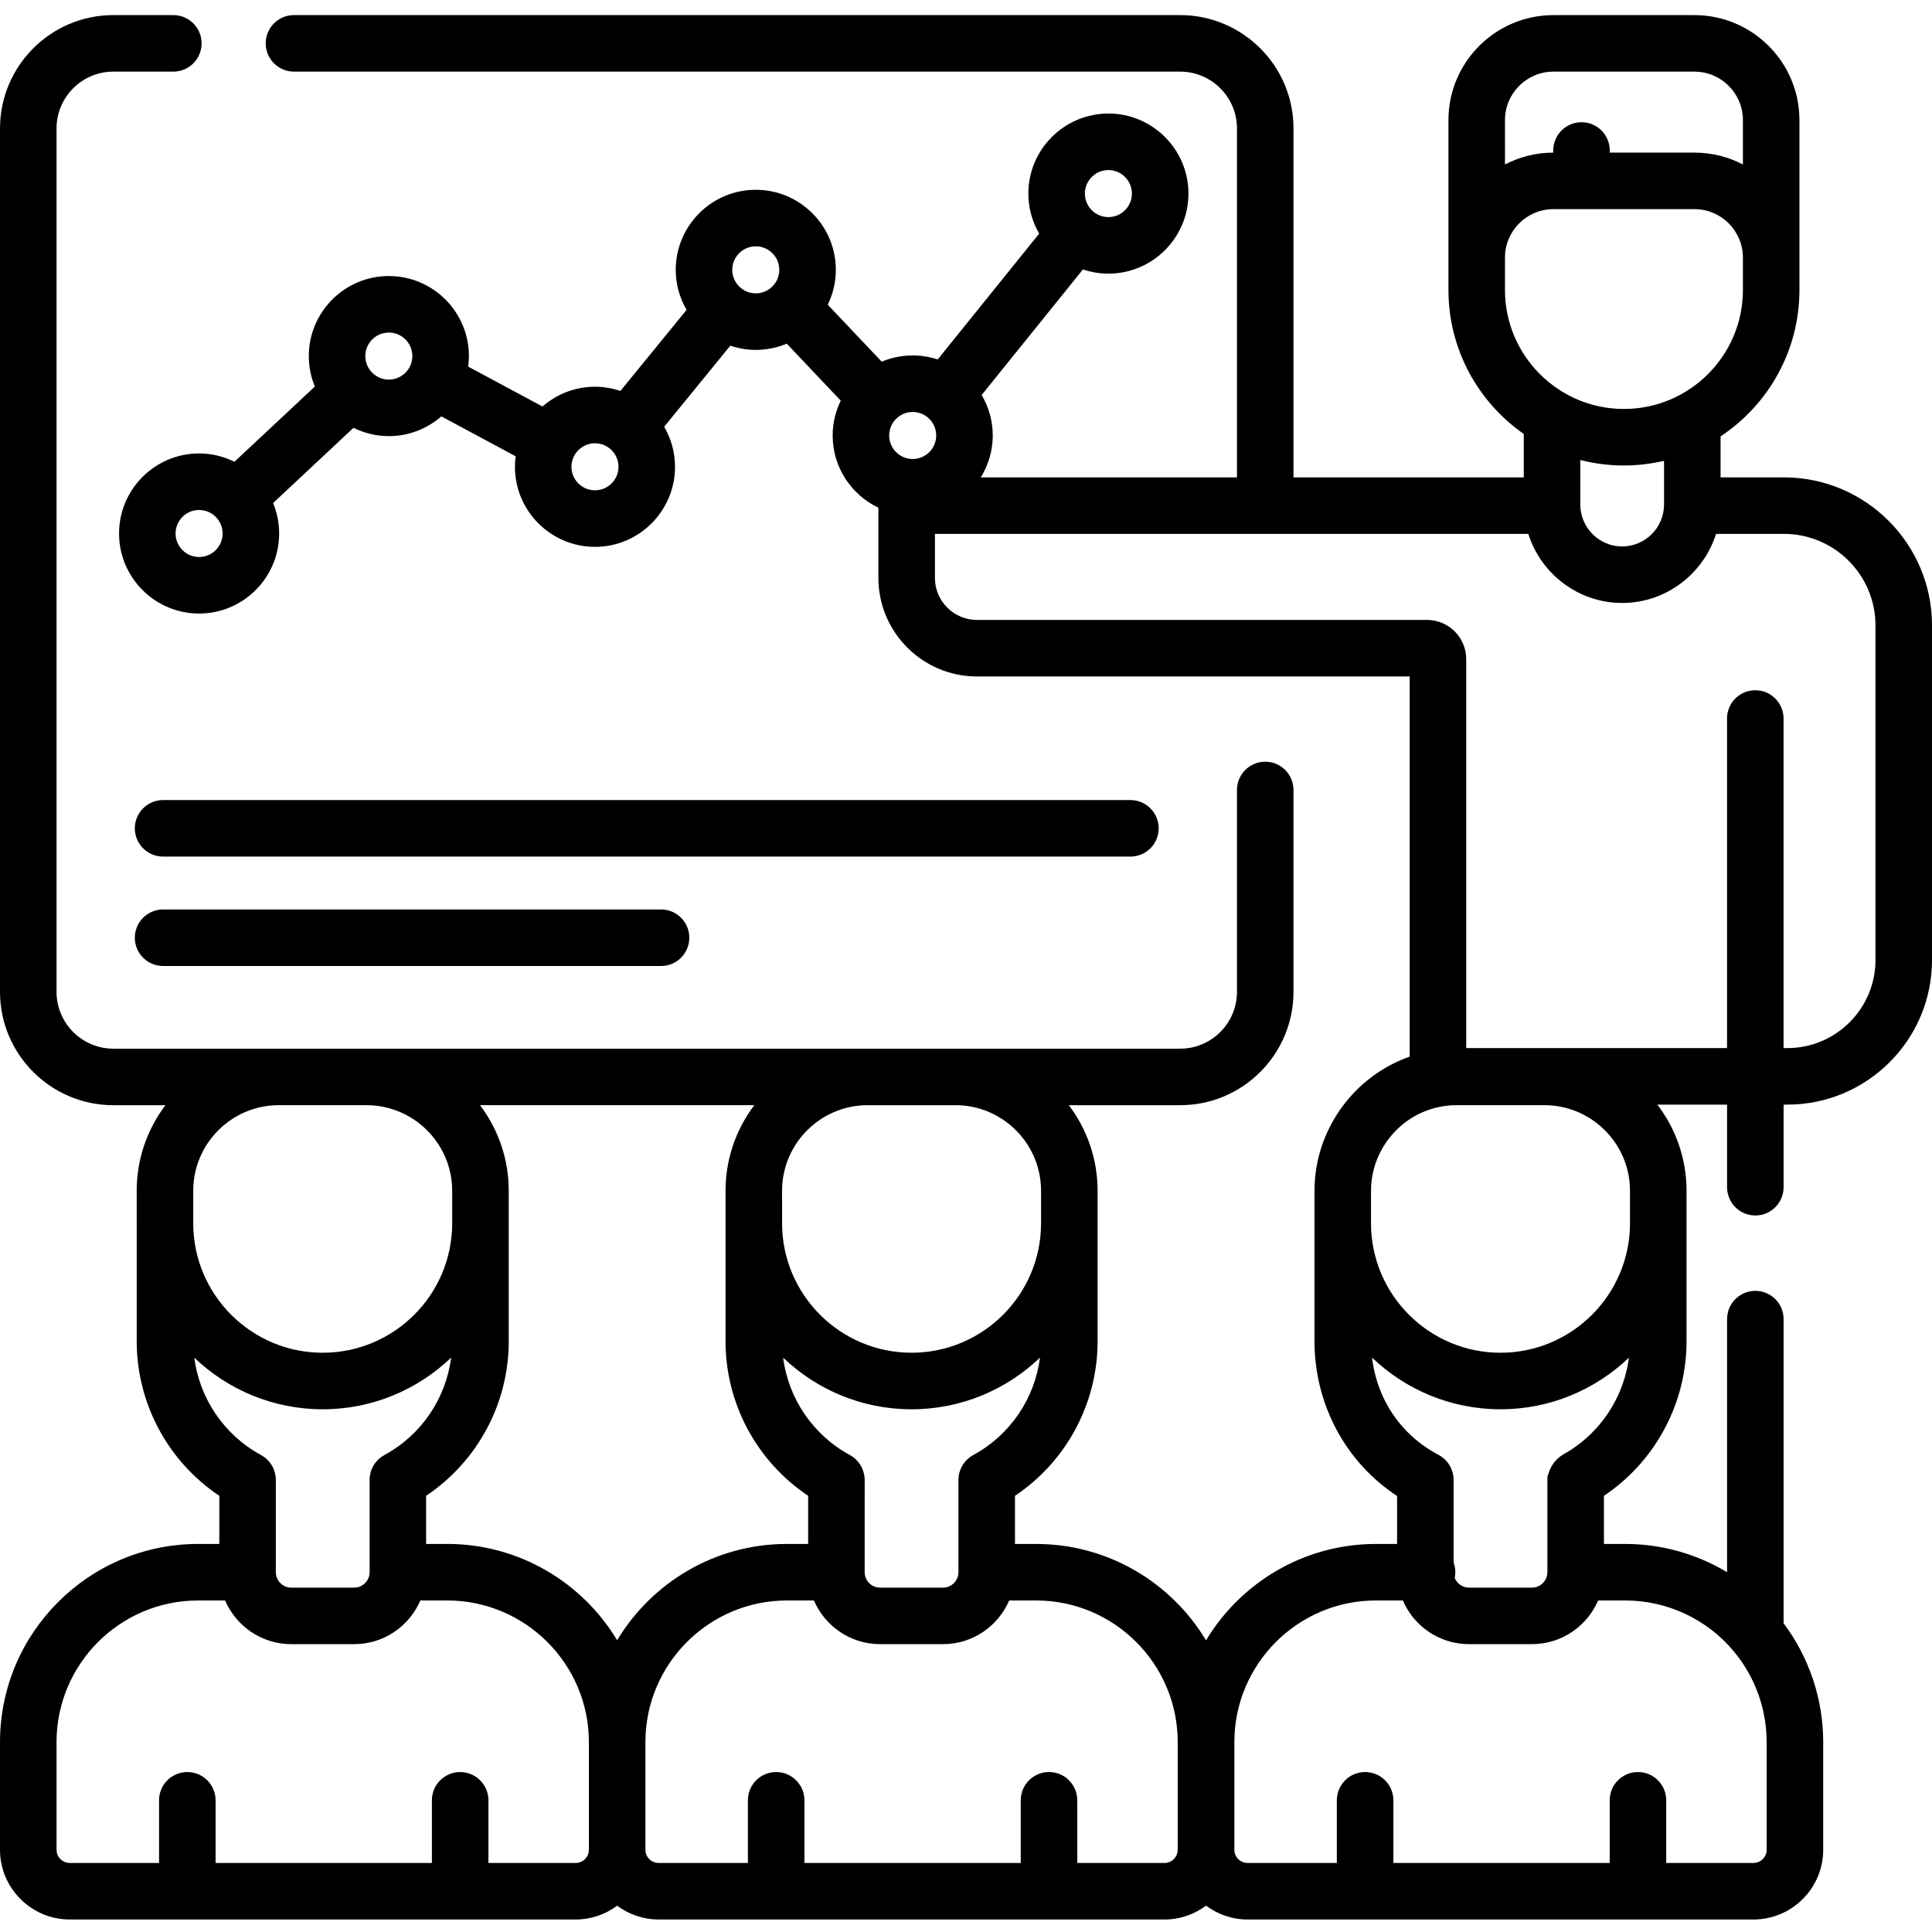 <?xml version="1.0" encoding="UTF-8"?>
<svg xmlns="http://www.w3.org/2000/svg" height="512pt" viewBox="0 -3 512 511" width="512pt">
  <path d="m43.223 223.504h256.352c4.137 0 7.488-3.352 7.488-7.488s-3.352-7.492-7.488-7.492h-256.352c-4.137 0-7.492 3.355-7.492 7.492s3.355 7.488 7.492 7.488zm0 0"></path>
  <path d="m43.223 252.5h131.961c4.137 0 7.492-3.355 7.492-7.492 0-4.137-3.352-7.492-7.492-7.492h-131.961c-4.137 0-7.492 3.355-7.492 7.492 0 4.137 3.355 7.492 7.492 7.492zm0 0"></path>
  <path d="m472.758 123.008h-16.789v-10.863c12.582-8.332 20.898-22.609 20.898-38.797v-45.023c0-15.34-12.48-27.82-27.82-27.82h-37.375c-15.344 0-27.82 12.48-27.82 27.82v45.023c0 15.785 7.906 29.746 19.961 38.156v11.504h-61.023v-92.477c0-16.559-13.473-30.031-30.031-30.031h-234.855c-4.137 0-7.488 3.355-7.488 7.492 0 4.137 3.352 7.488 7.488 7.488h234.855c8.297 0 15.051 6.754 15.051 15.051v92.477h-67.891c1.996-3.234 3.172-7.027 3.172-11.098 0-3.918-1.086-7.574-2.941-10.727l26.84-33.285c2.125.715 4.387 1.117 6.75 1.117 11.695 0 21.211-9.516 21.211-21.211 0-11.699-9.516-21.215-21.211-21.215-11.699 0-21.215 9.516-21.215 21.215 0 3.867 1.055 7.48 2.871 10.609l-26.898 33.352c-2.086-.688-4.309-1.07-6.621-1.07-2.91 0-5.688.59-8.215 1.656l-14.301-15.105c1.359-2.797 2.145-5.922 2.145-9.234 0-11.699-9.52-21.215-21.215-21.215-11.695 0-21.215 9.516-21.215 21.215 0 3.867 1.059 7.484 2.875 10.609l-17.535 21.488c-2.121-.715-4.383-1.117-6.738-1.117-5.324 0-10.184 1.984-13.914 5.238l-19.703-10.582c.117-.914.203-1.836.203-2.781 0-11.699-9.52-21.215-21.215-21.215s-21.215 9.516-21.215 21.215c0 2.859.578 5.582 1.605 8.074l-21.309 19.934c-2.828-1.398-6-2.207-9.363-2.207-11.699 0-21.215 9.516-21.215 21.215 0 11.695 9.516 21.211 21.215 21.211 11.695 0 21.211-9.516 21.211-21.211 0-2.859-.574-5.582-1.605-8.074l21.312-19.938c2.828 1.402 6 2.207 9.363 2.207 5.324 0 10.184-1.984 13.914-5.234l19.703 10.582c-.121.91-.203 1.836-.203 2.781 0 11.695 9.516 21.215 21.215 21.215 11.695 0 21.211-9.52 21.211-21.215 0-3.871-1.059-7.488-2.875-10.617l17.531-21.484c2.121.715 4.387 1.121 6.742 1.121 2.91 0 5.688-.594 8.215-1.656l14.305 15.109c-1.359 2.793-2.145 5.918-2.145 9.23 0 8.441 4.969 15.727 12.121 19.141v18.605c0 14.402 11.723 26.117 26.129 26.117h114.668v100.746c-14.859 5.215-25.227 19.488-25.227 35.559v39.84c0 16.789 8.285 32.113 21.891 41.035v12.711h-5.602c-19.098 0-35.84 10.254-45.031 25.543-9.188-15.289-25.93-25.543-45.027-25.543h-5.602v-12.762c13.605-9.109 21.891-24.422 21.891-40.98v-39.844c0-8.516-2.844-16.375-7.625-22.691h29.508c16.562 0 30.031-13.473 30.031-30.031v-53.508c0-4.137-3.352-7.488-7.488-7.488s-7.492 3.352-7.492 7.488v53.508c0 8.297-6.75 15.051-15.051 15.051h-59.523c-.012 0-.027 0-.039 0h-23.242c-.012 0-.027 0-.039 0h-132.727c-.016 0-.027 0-.039 0h-23.246c-.012 0-.023 0-.039 0h-43.828c-8.297 0-15.051-6.754-15.051-15.051v-228.824c0-8.297 6.754-15.051 15.051-15.051h15.902c4.137 0 7.492-3.352 7.492-7.488 0-4.137-3.355-7.492-7.492-7.492h-15.902c-16.559 0-30.031 13.473-30.031 30.031v228.82c0 16.562 13.473 30.035 30.031 30.035h13.816c-4.781 6.316-7.625 14.18-7.625 22.695v8.594c0 .051.004.102.004.152v31.09c0 16.559 8.285 31.875 21.891 40.984v12.758h-5.602c-28.957 0-52.516 23.559-52.516 52.516v28.523c0 10.195 8.297 18.488 18.496 18.488h134.047c4.125 0 7.926-1.371 11.004-3.66 3.078 2.289 6.879 3.66 11 3.66h134.055c4.129 0 7.93-1.375 11.012-3.672 3.078 2.297 6.883 3.672 11.008 3.672h134.059c10.191 0 18.484-8.293 18.484-18.488v-28.523c0-11.367-3.711-22.441-10.496-31.492v-80.605c0-4.137-3.352-7.488-7.492-7.488-4.137 0-7.488 3.352-7.488 7.488v67.07c-8.066-4.848-17.375-7.488-27.027-7.488h-5.602v-12.777c.324-.215.652-.422.969-.645 13.102-9.238 20.922-24.312 20.922-40.32v-31.203c0-.016 0-.027 0-.039v-8.598c0-8.582-2.891-16.5-7.742-22.844h18.48v21.887c0 4.137 3.352 7.492 7.492 7.492 4.137 0 7.488-3.352 7.488-7.492v-21.887h1.02c21.125 0 38.312-17.188 38.312-38.312v-88.672c0-21.637-17.602-39.242-39.242-39.242zm-73.926-94.684c0-7.082 5.762-12.84 12.84-12.84h37.379c7.078 0 12.84 5.762 12.84 12.84v11.766c-3.844-2.008-8.215-3.145-12.84-3.145h-22.445v-.566c0-4.137-3.352-7.488-7.492-7.488-4.137 0-7.488 3.352-7.488 7.488v.566c-4.609.008-8.961 1.145-12.793 3.145zm0 36.441c0-7.078 5.762-12.84 12.84-12.84h37.379c7.078 0 12.84 5.762 12.84 12.84v8.582c0 17.387-14.145 31.531-31.531 31.531-17.383 0-31.527-14.145-31.527-31.531zm31.527 55.094c3.656 0 7.211-.438 10.629-1.242v11.5c-.004.094-.008.188-.008.277-.086 6.023-5.059 10.922-11.09 10.922s-11.004-4.898-11.086-10.918c0-.094-.004-.188-.008-.281v-11.715c3.695.949 7.57 1.457 11.562 1.457zm-136.625-78.289c3.438 0 6.234 2.797 6.234 6.234s-2.797 6.23-6.234 6.23c-1.484 0-2.848-.523-3.922-1.395-.027-.023-.051-.051-.082-.074-.008-.004-.02-.012-.027-.02-1.344-1.145-2.199-2.844-2.199-4.742 0-3.438 2.797-6.234 6.23-6.234zm-48.004 65.449.047.047c.023.02.047.027.07.047 1.379 1.145 2.258 2.867 2.258 4.797 0 3.438-2.797 6.23-6.234 6.23-3.434 0-6.23-2.793-6.23-6.23s2.797-6.234 6.23-6.234c1.457 0 2.797.508 3.859 1.344zm-192.969 37.094c-3.434 0-6.23-2.797-6.23-6.234s2.793-6.23 6.23-6.23 6.234 2.793 6.234 6.23-2.797 6.234-6.234 6.234zm50.285-47.016c-3.438 0-6.234-2.797-6.234-6.234 0-3.434 2.797-6.23 6.234-6.23 3.434 0 6.23 2.797 6.23 6.23 0 3.438-2.797 6.234-6.23 6.234zm54.629 29.34c-3.438 0-6.234-2.797-6.234-6.234 0-3.434 2.797-6.23 6.234-6.23 3.434 0 6.23 2.797 6.23 6.23 0 3.438-2.797 6.234-6.23 6.234zm36.379-58.43c0-3.438 2.797-6.23 6.234-6.23s6.23 2.793 6.23 6.23-2.793 6.234-6.23 6.234-6.234-2.797-6.234-6.234zm169.277 244.066c0-10.629 7.523-19.957 17.918-22.184 1.539-.336 3.145-.508 4.773-.508h23.242c12.52 0 22.703 10.18 22.703 22.691v8.641c-.023 18.902-15.406 34.277-34.316 34.277-18.926 0-34.32-15.395-34.32-34.316zm-154.77 93.586c-19.086 0-35.82 10.242-45.016 25.52-9.191-15.277-25.934-25.52-45.023-25.52h-5.594v-12.762c13.609-9.109 21.895-24.422 21.895-40.98v-39.844c0-8.512-2.844-16.375-7.625-22.691h72.699c-2.551 3.371-4.551 7.18-5.859 11.297-1.145 3.598-1.766 7.426-1.766 11.398v8.598.039 31.203c0 16.559 8.285 31.875 21.895 40.984v12.758zm-135.461-16.938c0-.043-.004-.086-.004-.129-.004-.254-.016-.473-.035-.66-.246-2.379-1.617-4.598-3.875-5.824-9.789-5.316-16.297-14.957-17.691-25.809 8.855 8.461 20.84 13.676 34.027 13.676 13.191 0 25.176-5.219 34.031-13.684-1.391 10.855-7.898 20.496-17.688 25.816-2.508 1.363-3.926 3.945-3.918 6.613v24.43c0 2.25-1.832 4.086-4.082 4.086h-16.68c-2.254 0-4.086-1.836-4.086-4.086zm-21.895-76.648c0-12.512 10.18-22.691 22.691-22.691h23.242c4.164 0 8.066 1.133 11.426 3.094 6.734 3.941 11.273 11.25 11.273 19.602v8.598c0 18.922-15.395 34.316-34.316 34.316-18.871 0-34.23-15.312-34.312-34.164v-8.754zm156.051 0c0-2.344.355-4.609 1.02-6.738.07-.223.148-.441.223-.66.047-.129.086-.262.137-.391 2.293-6.254 7.266-11.227 13.52-13.523.129-.047.262-.086.395-.133.219-.074.434-.152.656-.223 2.133-.664 4.395-1.02 6.742-1.02h23.25c1.566 0 3.09.156 4.566.461.184.039.367.082.547.125.184.043.367.082.547.129 9.785 2.52 17.031 11.422 17.031 21.98v8.594c0 18.922-15.395 34.316-34.316 34.316-18.91 0-34.297-15.371-34.316-34.277zm21.891 76.648c0-.02 0-.039 0-.055 0-.531-.031-.891-.094-1.117-.348-2.23-1.684-4.281-3.82-5.441-9.789-5.316-16.297-14.957-17.691-25.812 8.855 8.465 20.844 13.68 34.031 13.68s25.172-5.215 34.027-13.68c-1.391 10.855-7.898 20.496-17.688 25.812-2.297 1.246-3.676 3.52-3.887 5.938-.02.172-.027.375-.031.613v.062 24.43c0 2.254-1.832 4.086-4.086 4.086h-16.68c-2.25 0-4.082-1.832-4.082-4.086zm-76.605 101.484h-23.105v-16.605c0-4.137-3.352-7.488-7.492-7.488-4.137 0-7.488 3.352-7.488 7.488v16.605h-57.328v-16.605c0-4.137-3.352-7.488-7.492-7.488-4.137 0-7.488 3.352-7.488 7.488v16.605h-23.652c-1.938 0-3.516-1.57-3.516-3.504v-28.523c0-20.699 16.84-37.535 37.535-37.535h7.141c2.918 6.797 9.672 11.574 17.527 11.574h16.68c7.855 0 14.613-4.773 17.531-11.574h7.129c20.695 0 37.535 16.836 37.535 37.535v28.523c0 1.93-1.578 3.504-3.516 3.504zm159.562-3.508c0 1.934-1.57 3.508-3.504 3.508h-23.113v-16.605c0-4.137-3.352-7.492-7.492-7.492-4.137 0-7.488 3.355-7.488 7.492v16.605h-57.328v-16.605c0-4.137-3.352-7.492-7.492-7.492-4.137 0-7.488 3.355-7.488 7.492v16.605h-23.652c-1.934 0-3.508-1.574-3.508-3.508v-28.523c0-20.695 16.832-37.531 37.523-37.531h7.141c2.918 6.797 9.676 11.574 17.531 11.574h16.68c7.855 0 14.609-4.777 17.527-11.574h7.141c20.691 0 37.523 16.836 37.523 37.531zm147.332-52.617c5.641 6.734 8.746 15.289 8.746 24.094v28.523c0 1.934-1.57 3.504-3.504 3.504h-23.113v-16.602c0-4.137-3.352-7.492-7.492-7.492-4.137 0-7.488 3.355-7.488 7.492v16.602h-57.328v-16.602c0-4.137-3.355-7.492-7.492-7.492s-7.492 3.355-7.492 7.492v16.602h-23.652c-1.93 0-3.504-1.57-3.504-3.504v-28.523c0-20.695 16.832-37.535 37.523-37.535h7.148c.242.562.5 1.121.793 1.66 3.348 6.117 9.762 9.918 16.727 9.918h16.68c7.855 0 14.613-4.777 17.531-11.578h7.141c11.129.004 21.621 4.898 28.777 13.441zm-42.027-54.102c-.969.684-1.988 1.324-3.02 1.906-2.027 1.141-3.512 3.121-4.066 5.277-.164.188-.25.578-.25 1.246v24.742c0 2.25-1.832 4.086-4.086 4.086h-16.68c-1.492 0-2.867-.816-3.578-2.117-.078-.145-.148-.293-.207-.441.102-.492.156-1.004.156-1.527 0-.898-.164-1.754-.453-2.551v-21.918c0-.012 0-.02 0-.031 0-.09-.008-.18-.012-.273-.004-.176-.016-.348-.031-.492-.008-.078-.023-.16-.035-.238-.012-.059-.016-.133-.031-.184-.371-2.238-1.738-4.281-3.898-5.414-9.926-5.211-16.293-14.656-17.617-25.773 8.859 8.477 20.852 13.699 34.051 13.699 13.188 0 25.172-5.215 34.027-13.68-1.223 9.469-6.363 18.109-14.27 23.684zm79.609-129.059c0 12.863-10.469 23.332-23.332 23.332h-1.023v-87.336c0-4.137-3.352-7.492-7.488-7.492-4.141 0-7.492 3.355-7.492 7.492v87.336h-69.121v-103.074c0-5.727-4.66-10.387-10.387-10.387h-119.266c-6.145 0-11.145-4.996-11.145-11.137v-11.668h157.25c3.328 10.578 13.266 18.309 24.875 18.309s21.547-7.73 24.875-18.309h17.996c13.375 0 24.258 10.883 24.258 24.262zm0 0"></path>
</svg>
